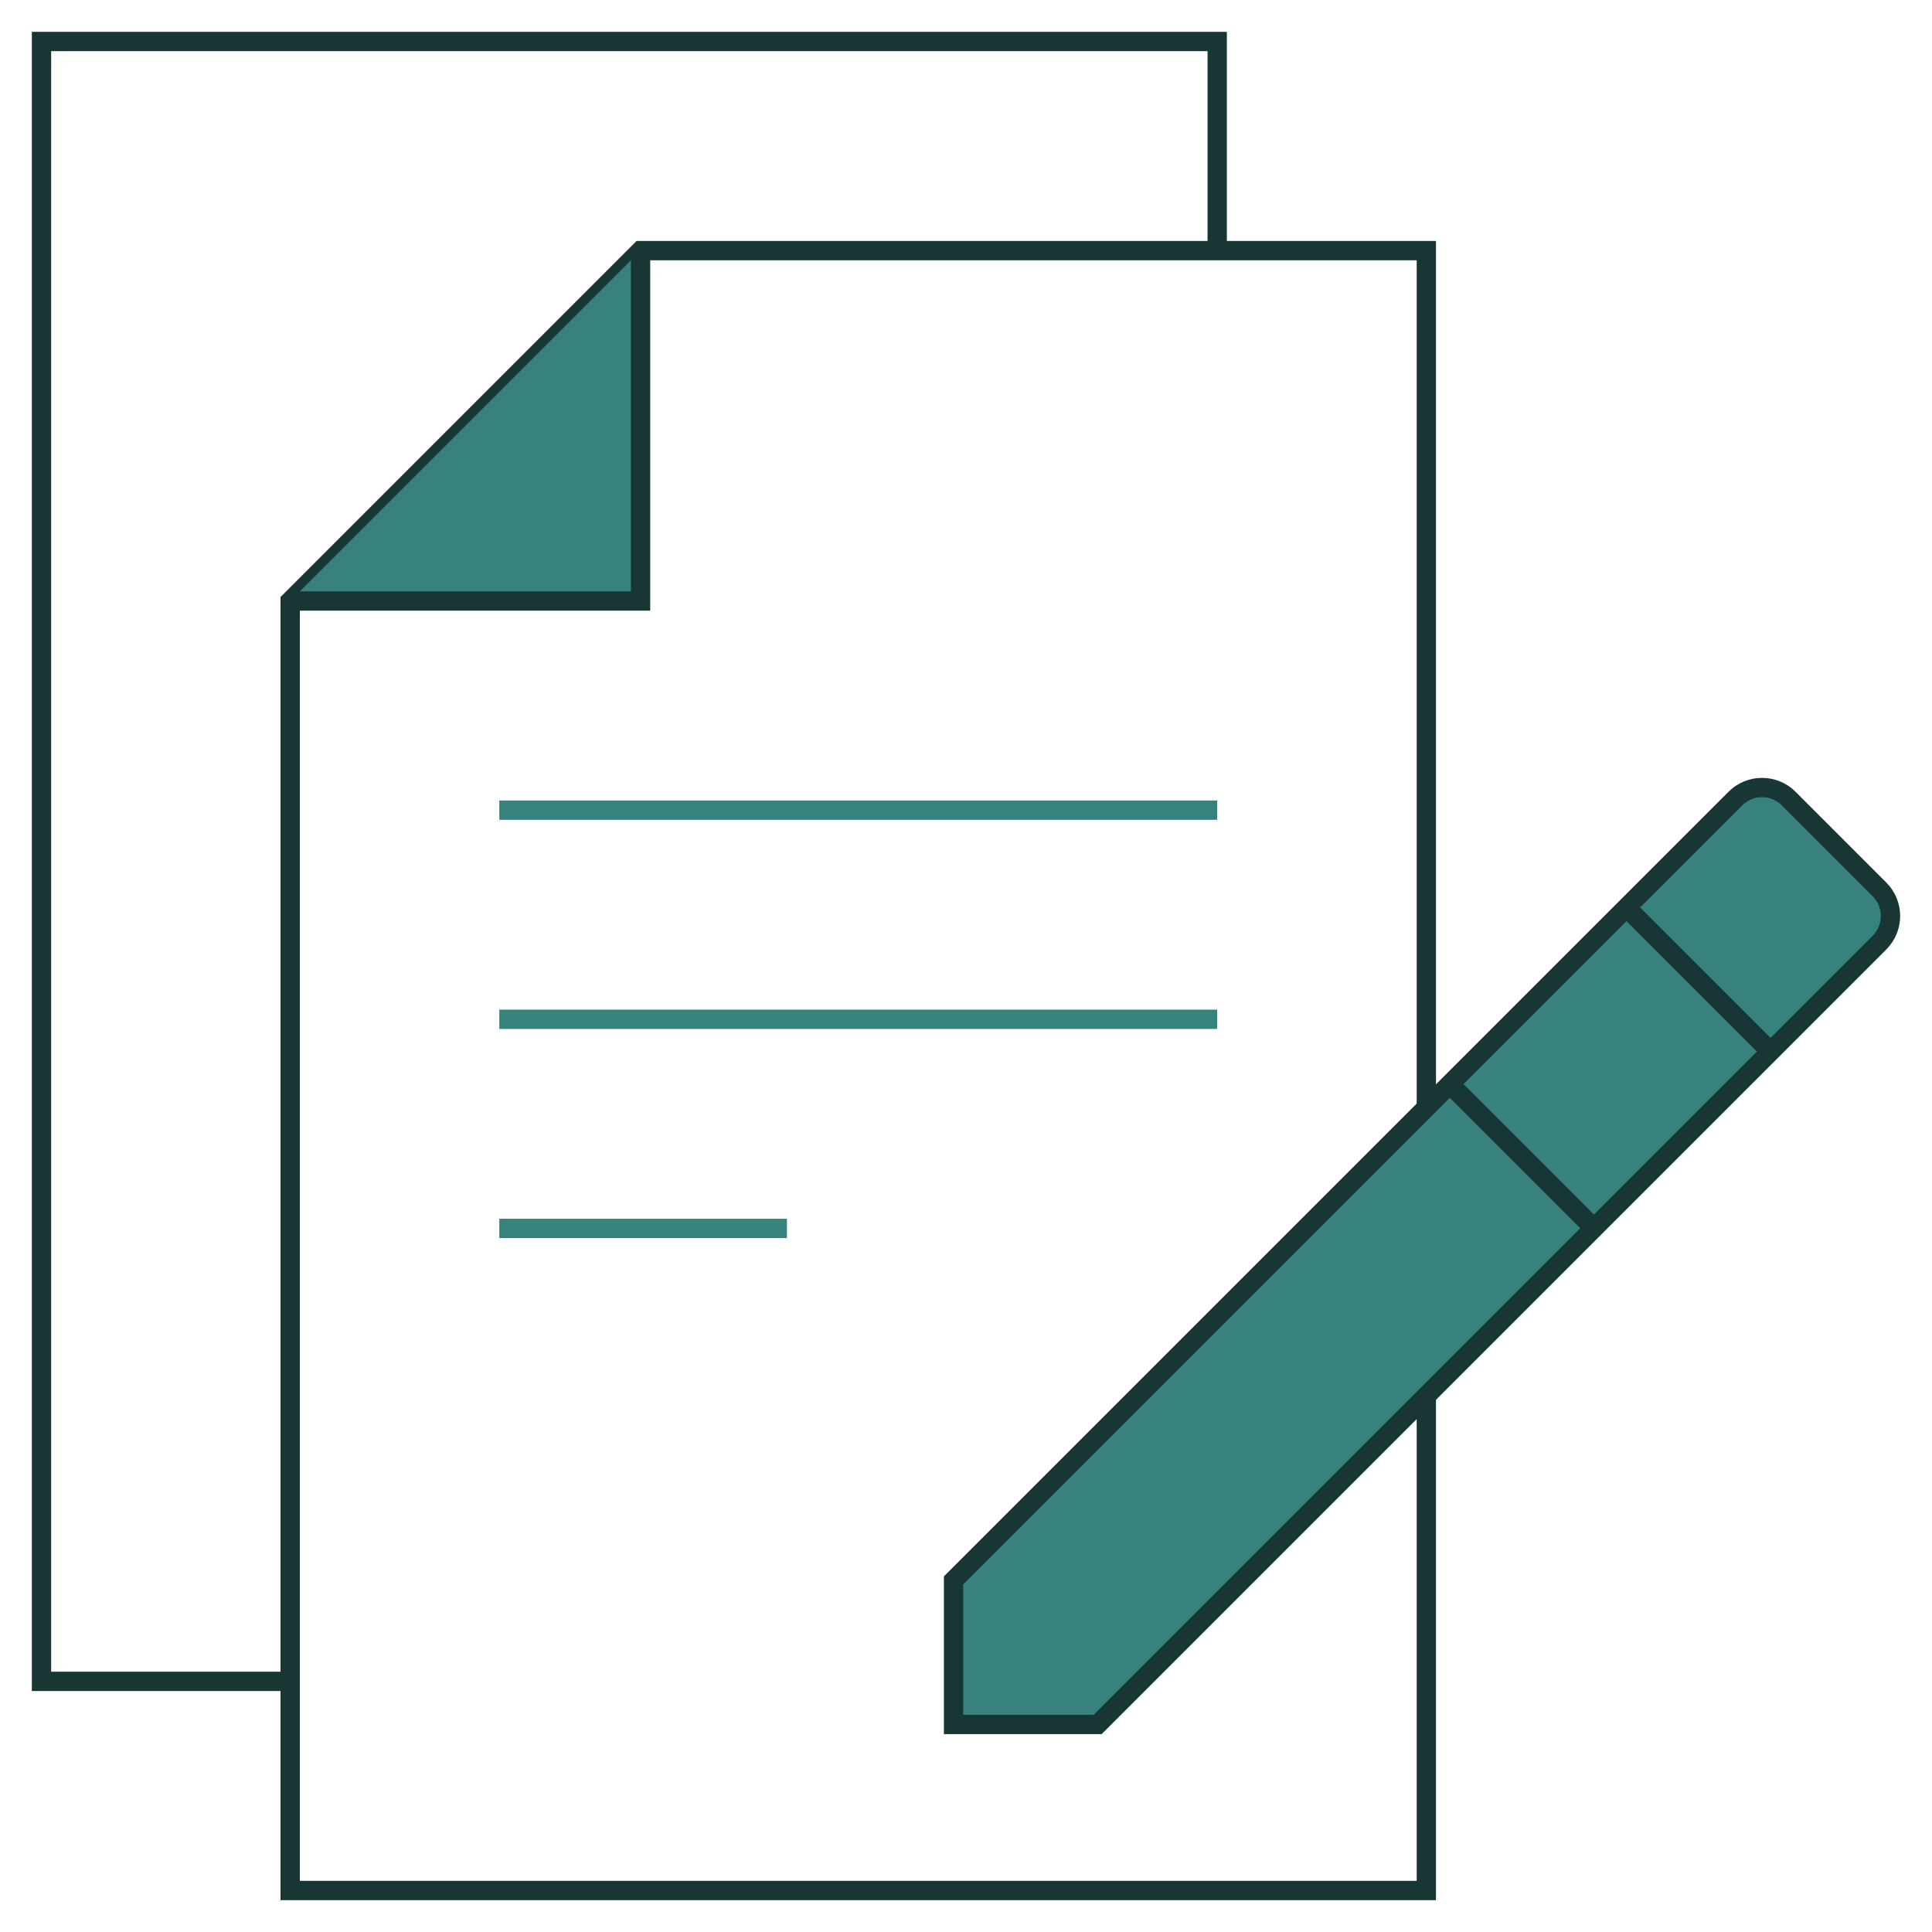 <svg width="100" height="100" viewBox="0 0 100 100" fill="none" xmlns="http://www.w3.org/2000/svg">
<g clip-path="url(#clip0_18_33)">
<path d="M73.827 57.329V12.973H33.155L15.02 31.108V97.852H73.827V72.245" stroke="#173634" strokeWidth="7" stroke-miterlimit="10" strokeLinejoin="round"/>
<path d="M63.002 12.973V2.148H2.148V87.027H15.02" stroke="#173634" strokeWidth="7" stroke-miterlimit="10" strokeLinejoin="round"/>
<path d="M33.155 12.973V31.108H15.02M56.814 89.258L97.279 48.793C98.042 48.03 98.042 46.793 97.279 46.031L92.584 41.335C91.821 40.572 90.584 40.572 89.822 41.335L49.356 81.8V89.258H56.814ZM82.502 63.57L75.044 56.112L82.502 63.57ZM91.644 54.428L84.187 46.97L91.644 54.428Z" fill="#37827D"/>
<path d="M33.155 12.973V31.108H15.02M82.502 63.57L75.044 56.112M91.644 54.428L84.187 46.97M56.814 89.258L97.279 48.793C98.042 48.03 98.042 46.793 97.279 46.031L92.584 41.335C91.821 40.572 90.584 40.572 89.822 41.335L49.356 81.8V89.258H56.814Z" stroke="#173634" strokeWidth="5" stroke-miterlimit="10" strokeLinecap="round" strokeLinejoin="round"/>
<path d="M63.002 41.933H25.845M63.002 52.758H25.845M40.732 63.583H25.845" stroke="#37827D" strokeWidth="5" stroke-miterlimit="10" strokeLinecap="round" strokeLinejoin="round"/>
</g>
<defs>
<clipPath id="clip0_18_33">
<rect width="100" height="100" fill="white"/>
</clipPath>
</defs>
</svg>
